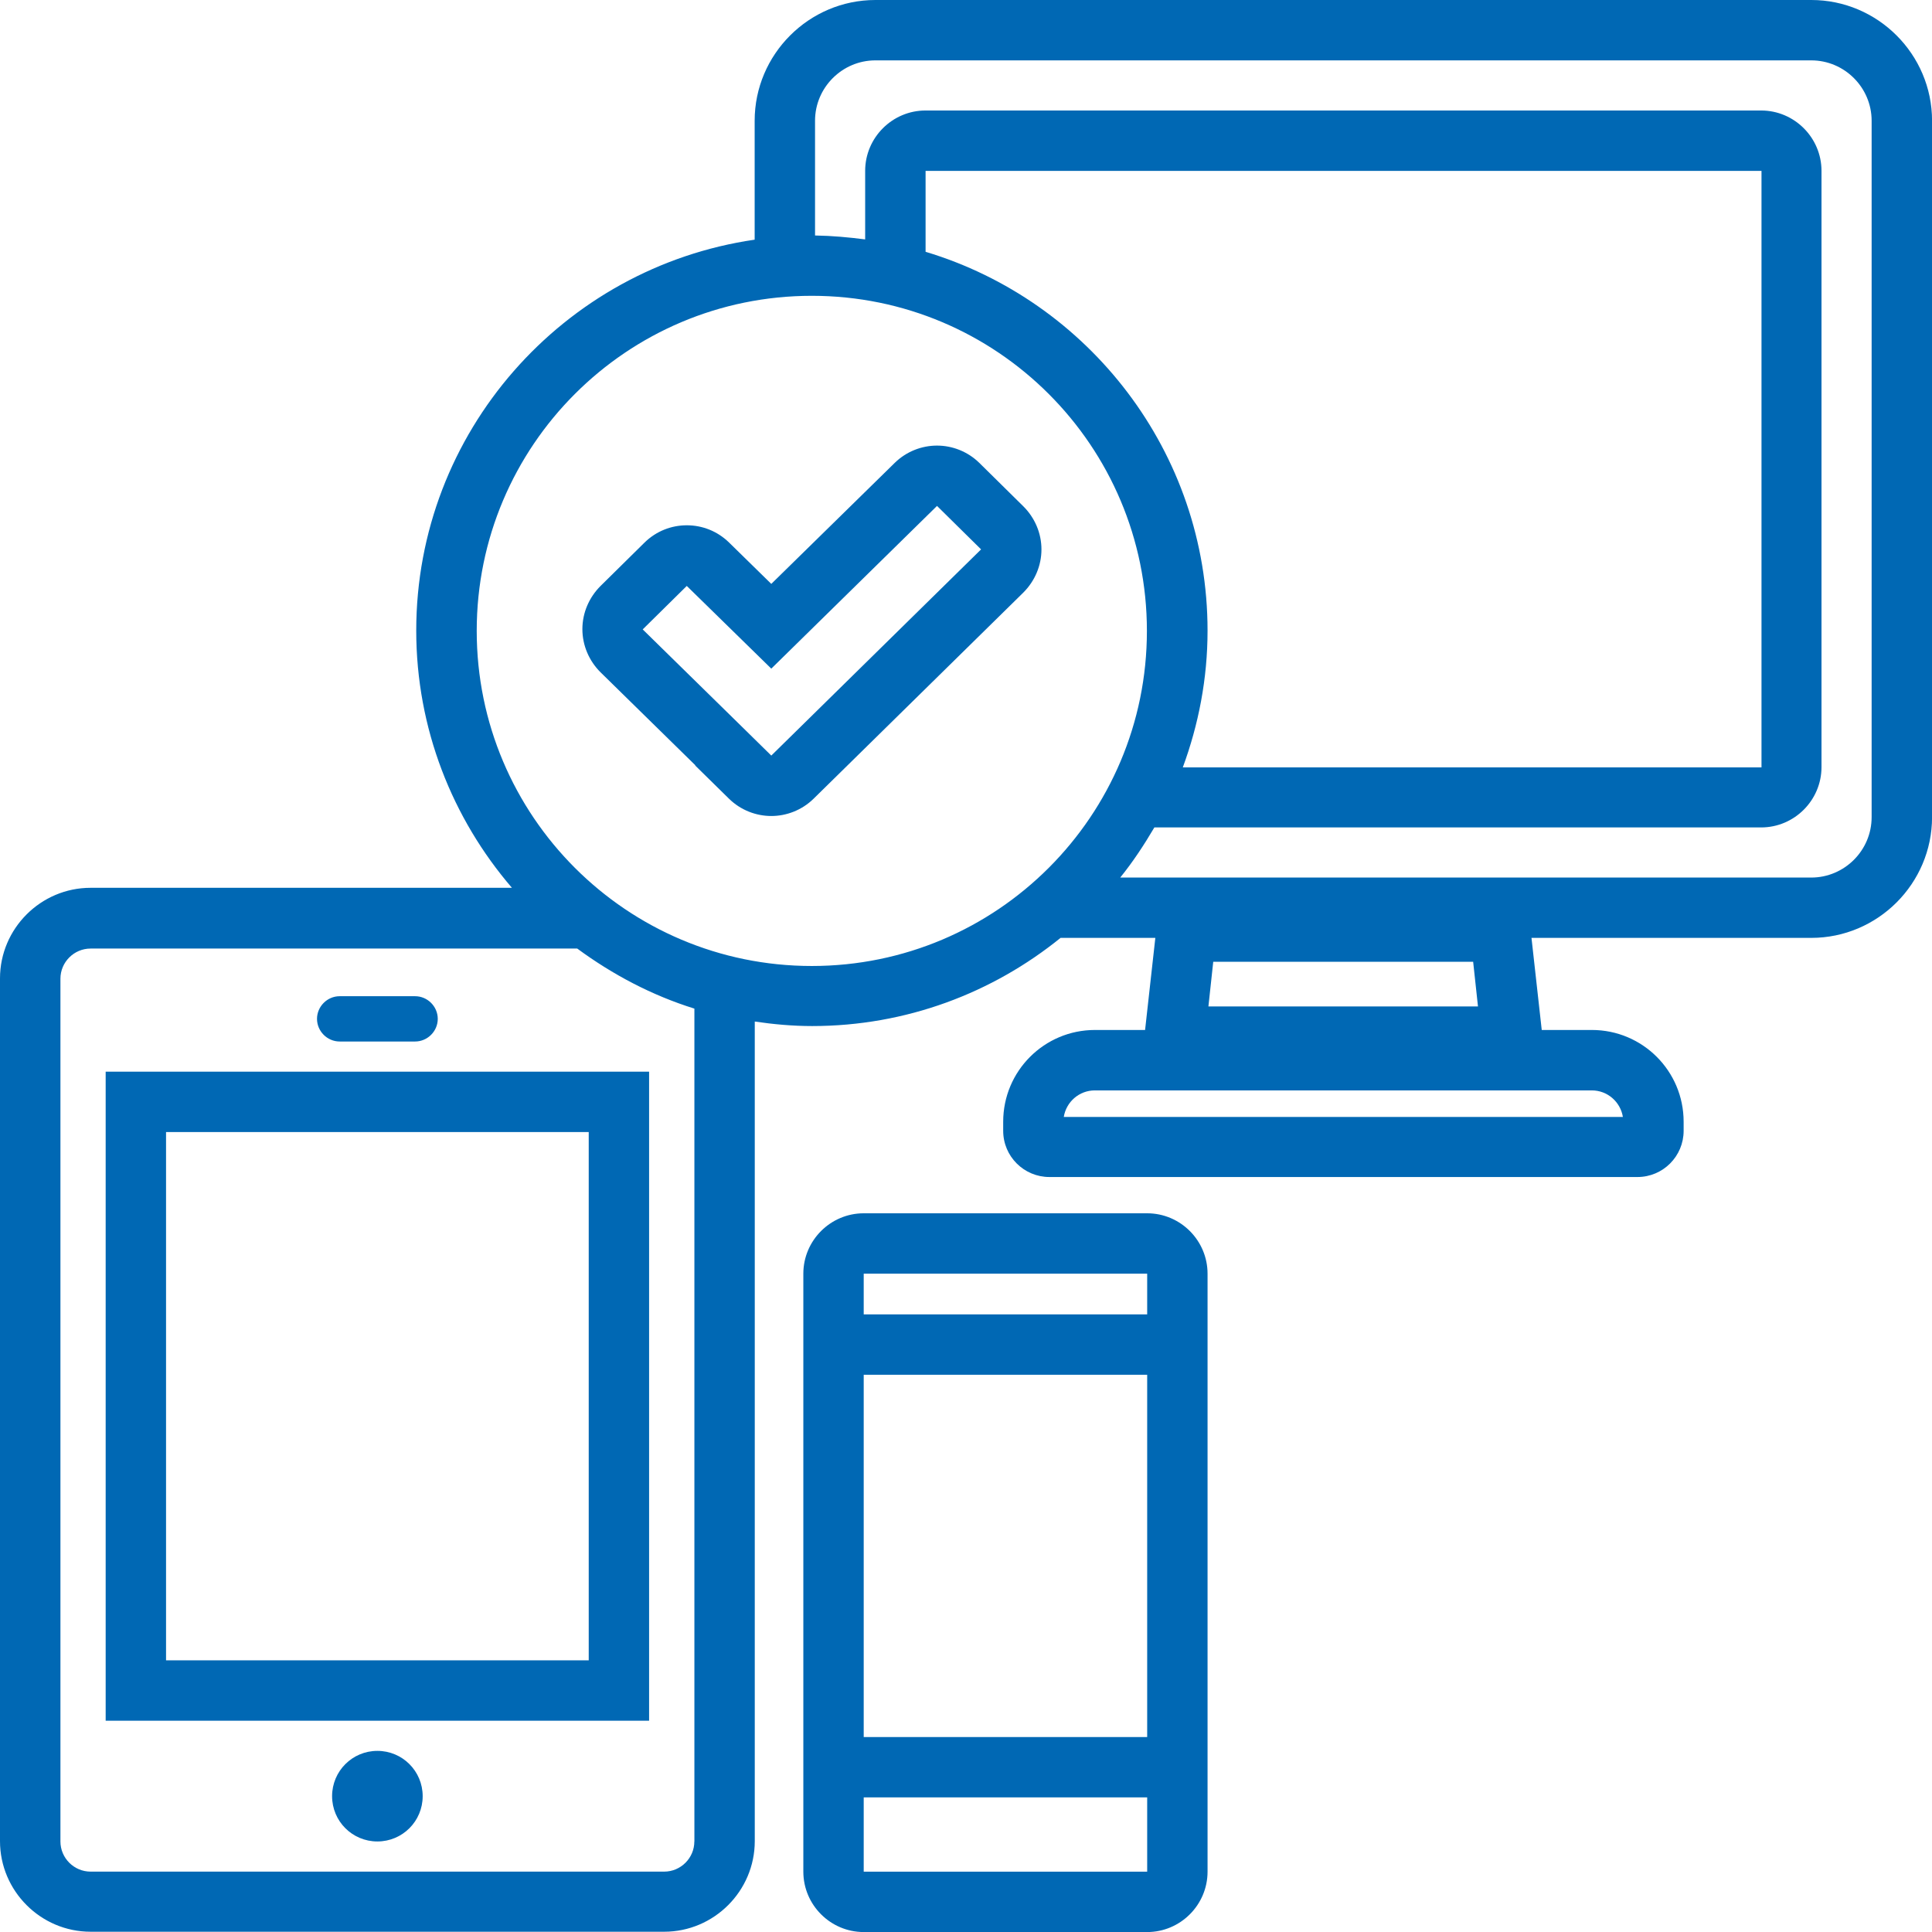 <?xml version="1.0" encoding="UTF-8"?>
<svg id="Ebene_1" data-name="Ebene 1" xmlns="http://www.w3.org/2000/svg" viewBox="0 0 36 36">
  <defs>
    <style>
      .cls-1 {
        fill: #0068b4;
        fill-rule: evenodd;
      }
    </style>
  </defs>
  <path class="cls-1" d="m12.797,10.918l1.575,1.541,3.088-3.032.821.81-3.279,3.223-.63.619-.63-.619-1.766-1.732.821-.81Zm.158,3.347l.63.619c.219.214.506.321.787.321.281,0,.568-.107.787-.321l.63-.619,3.279-3.223c.214-.214.338-.501.338-.804,0-.304-.124-.591-.338-.804l-.821-.81c-.219-.214-.506-.321-.787-.321-.281,0-.568.107-.787.321l-2.301,2.256-.787-.771c-.219-.214-.501-.321-.787-.321s-.568.107-.787.321l-.821.81c-.214.214-.338.501-.338.804s.124.591.338.804l1.766,1.732v.006Zm-5.079,19.204c0,.467-.377.844-.844.844-.467,0-.844-.377-.844-.844,0-.467.377-.844.844-.844.467,0,.844.377.844.844Zm13.5-8.977h-5.282v-.759h5.282v.759Zm0,7.875h-5.282v-6.75h5.282v6.75Zm0,2.509h-5.282v-1.384h5.282v1.384Zm0-12.268h-5.282c-.619,0-1.125.506-1.125,1.125v11.143c0,.619.506,1.125,1.125,1.125h5.282c.619,0,1.125-.506,1.125-1.125v-11.143c0-.619-.506-1.125-1.125-1.125Zm-15.469-3.623c0-.231.191-.422.422-.422h1.406c.231,0,.422.191.422.422s-.191.422-.422.422h-1.406c-.231,0-.422-.191-.422-.422Zm-2.812,2.109h7.875v9.844H3.094v-9.844Zm-1.125,10.969h10.125v-12.094H1.969v12.094ZM34.875,15.227c0,.619-.506,1.125-1.125,1.125h-12.876c.236-.292.444-.608.636-.934h11.306c.619,0,1.125-.506,1.125-1.125V3.184c0-.619-.506-1.125-1.125-1.125h-15.57c-.619,0-1.125.506-1.125,1.125v1.277c-.304-.039-.613-.068-.934-.073v-2.138c0-.619.506-1.125,1.125-1.125h17.438c.619,0,1.125.506,1.125,1.125v12.982-.006Zm-12.358,3.527l.09-.833h4.843l.09.833h-5.029.006Zm7.144,1.564c.292,0,.534.214.579.495h-10.418c.045-.281.287-.495.579-.495h9.259Zm-16.723,13.995c0,.309-.253.562-.562.562H1.688c-.309,0-.562-.253-.562-.562v-16.076c0-.309.253-.562.562-.562h9.068c.658.484,1.389.872,2.183,1.119v15.519Zm4.309-29.616v-1.513h15.576v11.115h-10.783c.292-.793.461-1.648.461-2.548,0-3.33-2.222-6.148-5.254-7.059v.006Zm-8.364,7.059c0-3.448,2.796-6.244,6.244-6.244s6.244,2.796,6.244,6.244-2.796,6.244-6.244,6.244-6.244-2.796-6.244-6.244ZM33.75,0h-17.438c-1.238,0-2.25,1.012-2.25,2.25v2.216c-3.561.517-6.306,3.583-6.306,7.284,0,1.828.675,3.504,1.783,4.793H1.688c-.928,0-1.688.759-1.688,1.688v16.076c0,.928.759,1.688,1.688,1.688h10.688c.928,0,1.688-.759,1.688-1.688v-15.272c.349.051.703.084,1.069.084,1.755,0,3.364-.619,4.629-1.643h1.766l-.191,1.716h-.934c-.945,0-1.71.765-1.71,1.71v.169c0,.478.388.861.861.861h10.957c.478,0,.861-.388.861-.861v-.169c0-.945-.765-1.71-1.71-1.71h-.934l-.191-1.716h5.214c1.238,0,2.25-1.012,2.25-2.25V2.25c0-1.238-1.012-2.25-2.25-2.25Z"/>
</svg>